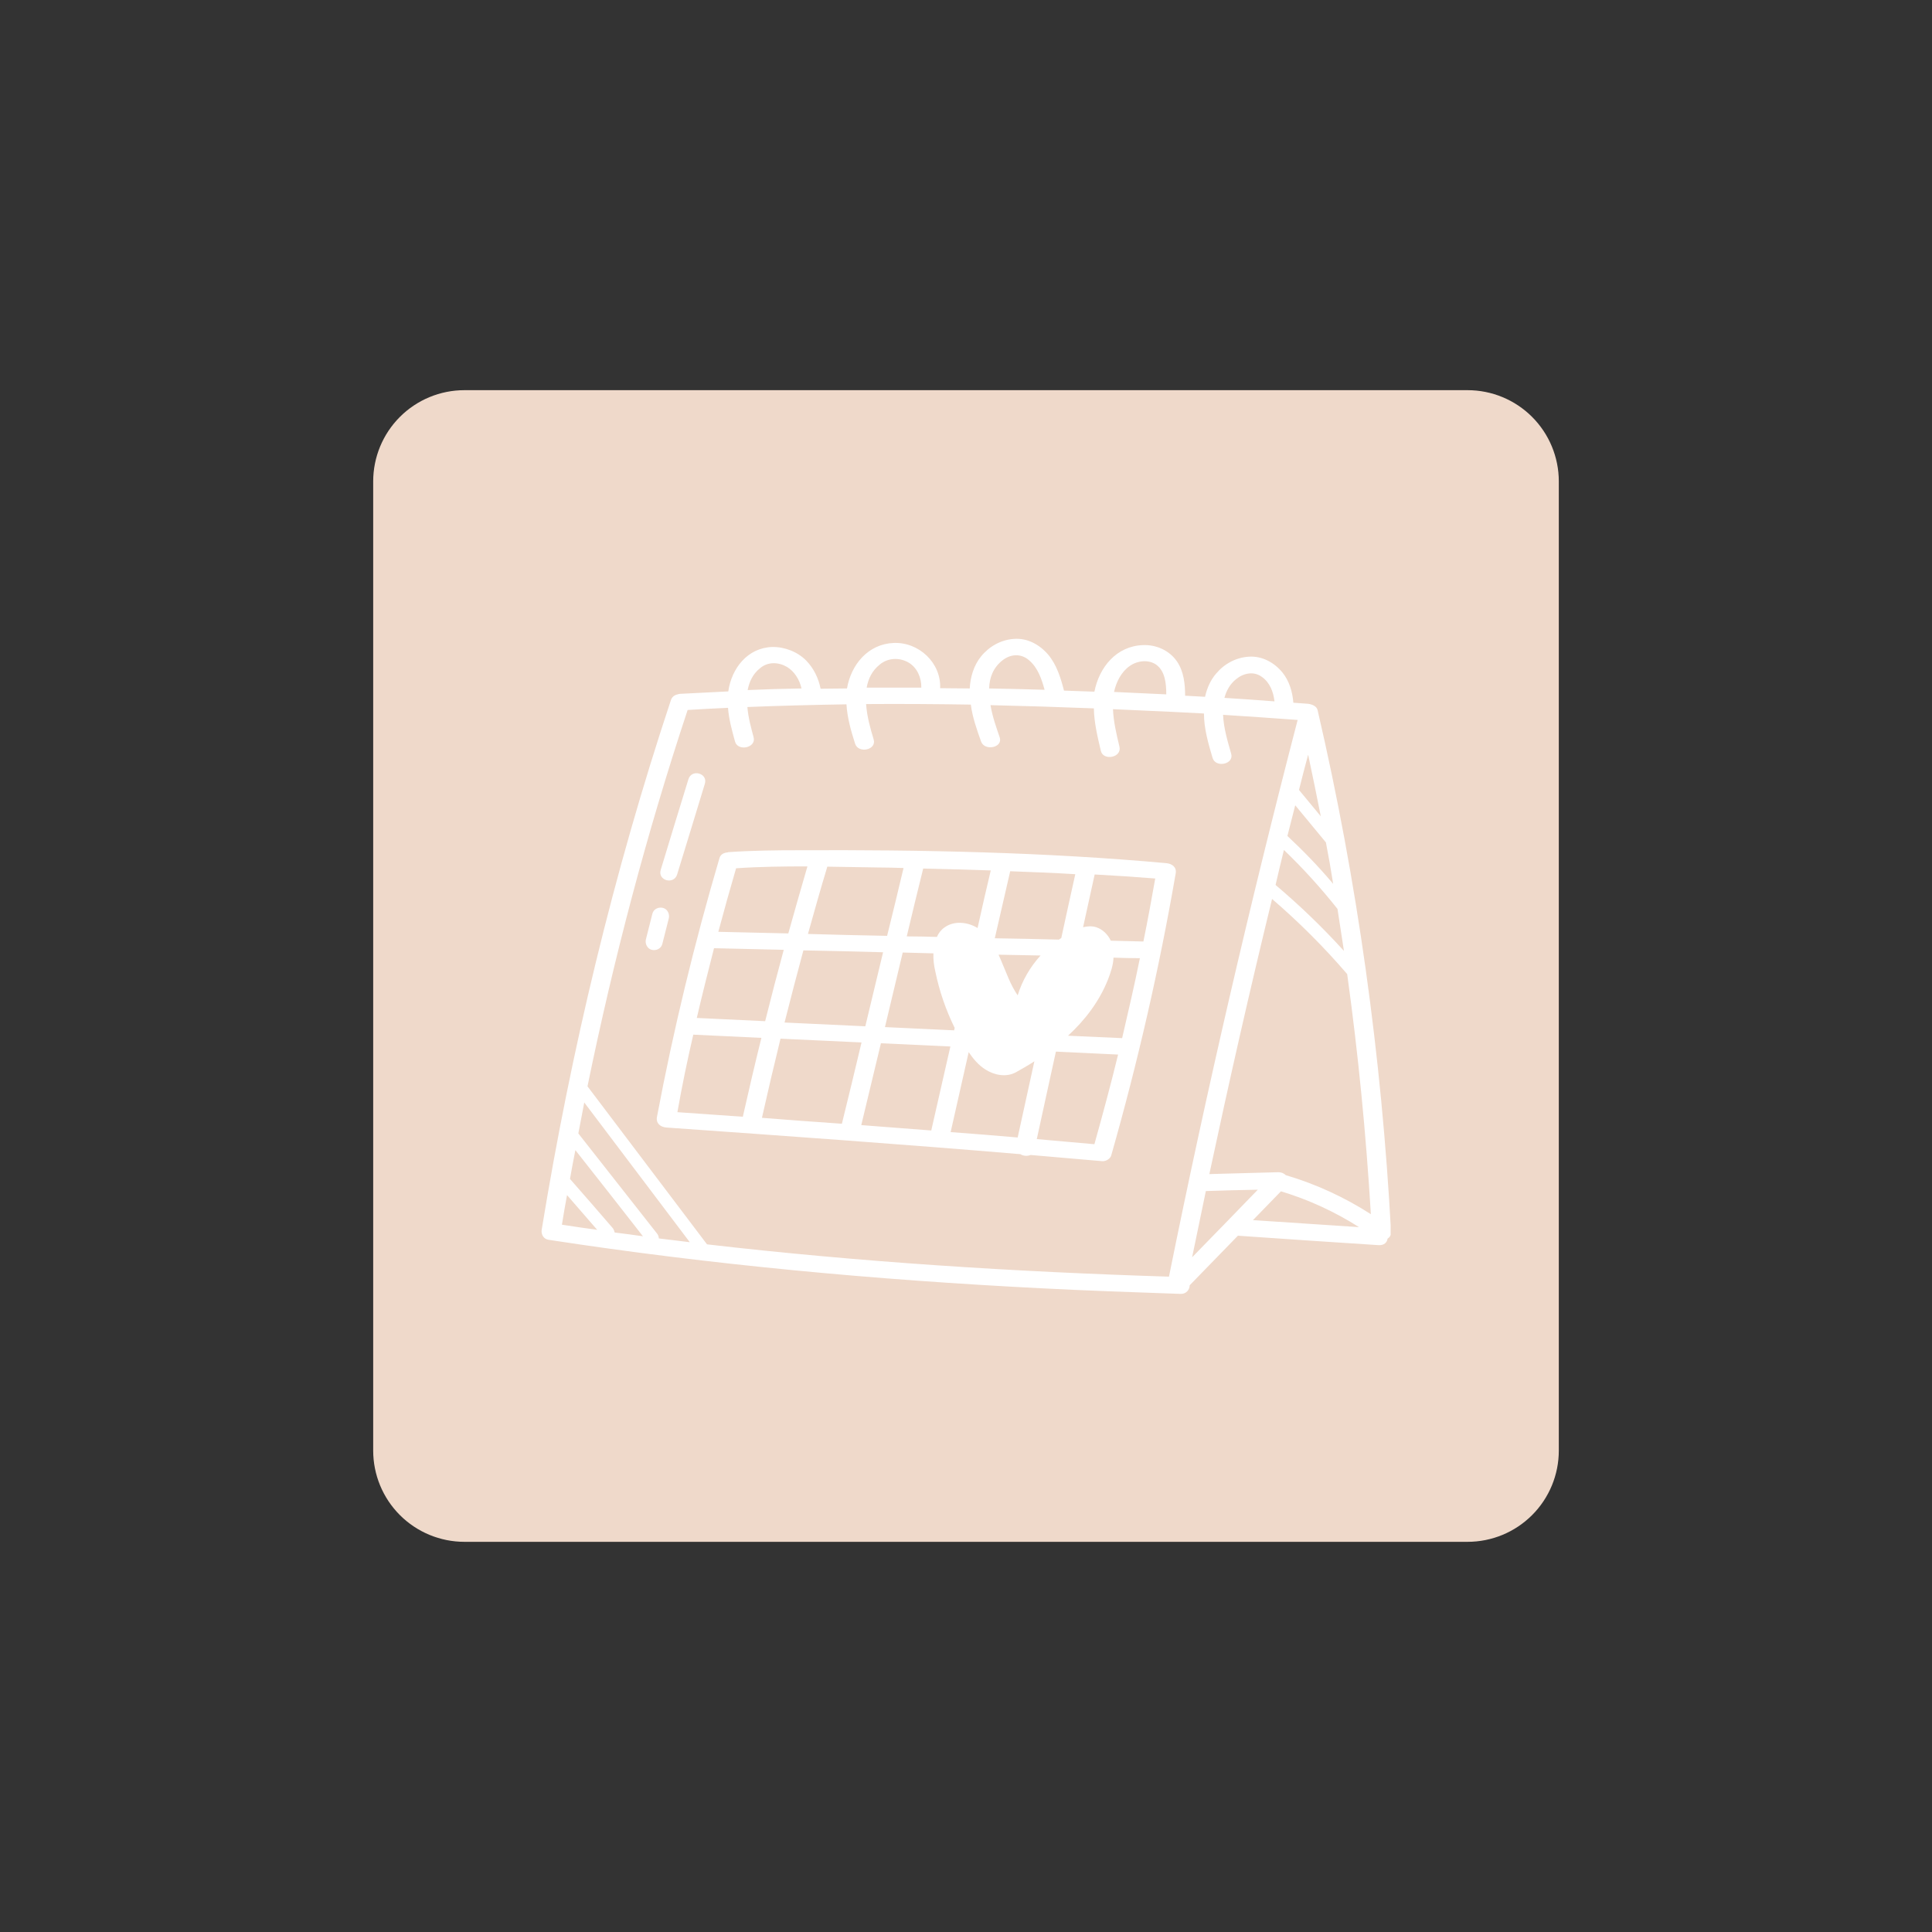 <svg xmlns="http://www.w3.org/2000/svg" xmlns:xlink="http://www.w3.org/1999/xlink" width="1080" zoomAndPan="magnify" viewBox="0 0 810 810" height="1080" preserveAspectRatio="xMidYMid meet" version="1.0"><rect x="0" y="0" width="810" height="810" fill="#333333" stroke="none"/><defs><clipPath id="c9ee7db156"><path d="M 156.461 163.582 L 654 163.582 L 654 646.418 L 156.461 646.418 Z M 156.461 163.582 " clip-rule="nonzero"/></clipPath><clipPath id="1ba8741f46"><path d="M 194.711 163.582 L 615.289 163.582 C 625.434 163.582 635.164 167.613 642.336 174.785 C 649.508 181.957 653.539 191.688 653.539 201.832 L 653.539 608.168 C 653.539 618.312 649.508 628.043 642.336 635.215 C 635.164 642.387 625.434 646.418 615.289 646.418 L 194.711 646.418 C 184.566 646.418 174.836 642.387 167.664 635.215 C 160.492 628.043 156.461 618.312 156.461 608.168 L 156.461 201.832 C 156.461 191.688 160.492 181.957 167.664 174.785 C 174.836 167.613 184.566 163.582 194.711 163.582 Z M 194.711 163.582 " clip-rule="nonzero"/></clipPath><clipPath id="235aa8cf90"><path d="M 227 267.328 L 583.031 267.328 L 583.031 542.578 L 227 542.578 Z M 227 267.328 " clip-rule="nonzero"/></clipPath></defs><g clip-path="url(#c9ee7db156)"><g clip-path="url(#1ba8741f46)"><path fill="#efd9ca" d="M 156.461 163.582 L 654.387 163.582 L 654.387 646.418 L 156.461 646.418 Z M 156.461 163.582 " fill-opacity="1" fill-rule="nonzero"/></g></g><path fill="#ffffff" d="M 283.891 366.625 C 287.73 353.984 291.68 341.344 295.516 328.59 C 296.871 324.188 289.988 322.27 288.633 326.672 C 284.684 339.426 280.844 352.066 277.008 364.707 C 275.652 369.223 282.539 371.027 283.891 366.625 Z M 283.891 366.625 " fill-opacity="1" fill-rule="nonzero"/><path fill="#ffffff" d="M 277.684 395.742 C 278.586 392.133 279.488 388.633 280.395 385.023 C 280.844 383.215 279.828 381.07 277.91 380.621 C 275.992 380.168 273.961 381.184 273.508 383.102 C 272.605 386.715 271.703 390.215 270.801 393.824 C 270.348 395.633 271.363 397.777 273.281 398.227 C 275.203 398.68 277.234 397.664 277.684 395.742 Z M 277.684 395.742 " fill-opacity="1" fill-rule="nonzero"/><g clip-path="url(#235aa8cf90)"><path fill="#ffffff" d="M 519.215 518.09 C 538.852 519.445 558.492 520.797 578.016 522.039 C 580.273 522.152 581.516 520.91 581.742 519.332 C 582.645 518.766 583.207 517.863 583.207 516.621 C 579.258 442.922 569.102 369.559 552.395 297.664 C 551.945 295.973 550.027 295.293 548.445 295.07 C 546.414 294.957 544.383 294.73 542.238 294.617 C 541.898 290.102 540.547 285.477 537.609 281.863 C 534.113 277.688 529.145 274.98 523.617 275.316 C 518.199 275.656 513.344 278.254 509.848 282.43 C 507.477 285.137 506.008 288.637 505.219 292.133 C 502.398 292.023 499.688 291.797 496.867 291.684 C 496.867 286.719 496.301 281.523 493.48 277.348 C 490.32 272.723 484.789 270.238 479.262 270.465 C 468.086 270.805 460.863 279.719 458.832 289.988 C 454.543 289.879 450.367 289.652 446.078 289.539 C 444.723 284.234 443.031 278.703 439.418 274.414 C 435.809 270.238 430.727 267.418 425.086 267.867 C 419.668 268.207 414.703 271.027 411.316 275.203 C 408.27 278.93 406.801 283.895 406.574 288.637 C 402.512 288.637 398.336 288.523 394.16 288.523 C 394.613 277.914 385.242 269.109 374.637 269.562 C 363.914 270.012 356.801 278.703 355.109 288.637 C 351.387 288.637 347.773 288.75 344.047 288.75 C 343.145 284.348 341.227 280.285 338.066 277.012 C 334.457 273.285 328.926 271.141 323.734 271.254 C 313.348 271.594 306.691 280.285 305.336 289.879 C 298.562 290.215 291.906 290.555 285.133 290.895 C 284.793 290.895 284.457 291.008 284.117 291.117 C 282.875 291.344 281.746 292.133 281.297 293.488 C 257.258 365.836 239.422 440.324 227.121 515.492 C 226.781 517.41 227.797 519.445 229.941 519.781 C 298.227 530.277 367.188 536.598 436.145 540.098 C 455.672 541.113 475.309 541.789 494.949 542.469 C 497.32 542.582 498.785 540.66 498.785 538.855 C 505.445 531.973 512.215 525.086 518.875 518.203 C 519.102 517.977 519.102 517.977 519.215 518.09 Z M 525.309 511.543 C 529.258 507.48 533.098 503.531 537.047 499.465 C 548.672 502.965 559.621 508.043 569.777 514.477 C 554.879 513.461 540.094 512.559 525.309 511.543 Z M 539.078 492.695 C 538.289 491.906 537.16 491.453 536.031 491.453 C 526.324 491.68 516.73 492.016 507.023 492.242 C 515.266 453.645 523.953 415.27 533.32 376.895 C 544.609 386.602 555.105 397.098 564.812 408.387 C 569.438 441.793 572.711 475.312 574.742 509.059 C 563.684 501.949 551.719 496.418 539.078 492.695 Z M 543.027 337.617 C 547.316 342.812 551.605 348.004 555.895 353.195 C 557.023 358.949 558.039 364.82 558.941 370.574 C 552.961 363.465 546.527 356.805 539.754 350.484 C 540.883 346.195 541.898 341.906 543.027 337.617 Z M 538.289 356.355 C 546.301 364.027 553.863 372.383 560.75 381.07 C 561.652 386.941 562.555 392.809 563.457 398.68 C 554.539 388.859 544.949 379.605 534.789 371.027 C 535.918 366.172 537.047 361.32 538.289 356.355 Z M 553.75 342.246 C 550.703 338.523 547.656 334.91 544.609 331.188 C 545.852 326.219 547.09 321.367 548.445 316.398 C 550.25 324.977 552.059 333.555 553.75 342.246 Z M 518.312 284.684 C 521.359 282.203 525.648 281.301 529.035 283.781 C 532.418 286.152 533.887 290.102 534.34 294.055 C 527.34 293.488 520.344 293.039 513.344 292.586 C 514.137 289.652 515.602 286.828 518.312 284.684 Z M 473.73 279.156 C 477.004 276.898 481.629 276.445 484.789 278.703 C 488.516 281.414 488.965 286.719 488.965 291.117 C 481.629 290.781 474.406 290.441 467.07 290.102 C 467.973 285.926 470.117 281.637 473.73 279.156 Z M 420.23 276.898 C 423.617 274.188 428.02 273.852 431.406 276.785 C 435.129 279.945 436.711 284.684 437.953 289.199 C 430.164 288.973 422.375 288.75 414.703 288.637 C 414.816 284.121 416.395 279.945 420.23 276.898 Z M 368.879 278.59 C 372.266 275.77 377.117 275.543 380.957 277.801 C 384.566 279.945 386.371 284.234 386.262 288.297 C 378.586 288.297 371.023 288.297 363.348 288.297 C 364.027 284.574 365.605 281.188 368.879 278.59 Z M 318.766 280.059 C 322.039 277.348 326.441 277.574 329.941 279.605 C 333.102 281.523 335.246 285.023 336.035 288.637 C 328.473 288.75 321.023 288.973 313.461 289.312 C 314.141 285.812 315.605 282.543 318.766 280.059 Z M 235.586 513.461 C 236.262 509.285 236.941 505.223 237.73 501.047 C 241.906 505.898 246.195 510.754 250.371 515.605 C 245.406 514.93 240.551 514.25 235.586 513.461 Z M 257.707 516.734 C 257.594 516.172 257.367 515.605 257.031 515.043 C 251.047 508.156 245.066 501.16 238.973 494.273 C 239.648 490.211 240.438 486.262 241.23 482.199 C 250.711 494.273 260.191 506.238 269.559 518.316 C 265.496 517.75 261.656 517.188 257.707 516.734 Z M 276.219 519.219 C 276.219 518.652 275.992 517.977 275.652 517.41 C 264.594 503.305 253.531 489.309 242.469 475.199 C 243.262 470.91 244.164 466.621 244.953 462.223 C 259.738 481.746 274.41 501.273 289.195 520.797 C 284.906 520.234 280.508 519.781 276.219 519.219 Z M 296.418 521.699 C 296.309 521.586 296.195 521.363 296.082 521.25 C 279.488 499.355 262.898 477.344 246.309 455.449 C 257.258 402.066 271.137 349.355 288.293 297.664 C 293.938 297.328 299.578 296.988 305.223 296.762 C 305.562 301.504 306.918 306.355 308.156 310.871 C 309.285 315.16 317.188 313.578 315.945 309.062 C 314.93 305.227 313.688 300.824 313.348 296.422 C 327.23 295.859 341 295.52 354.883 295.293 C 355.223 300.938 356.801 306.469 358.496 311.773 C 359.852 316.062 367.637 314.48 366.281 309.969 C 364.93 305.566 363.461 300.375 363.121 295.184 C 377.797 295.07 392.469 295.184 407.027 295.406 C 407.703 300.711 409.512 305.793 411.316 310.871 C 412.781 315.047 420.684 313.465 419.102 309.062 C 417.75 305.113 416.055 300.375 415.266 295.633 C 429.711 295.973 444.16 296.422 458.605 296.988 C 458.719 303.082 460.188 309.062 461.539 314.82 C 462.555 319.109 470.457 317.641 469.328 313.016 C 468.086 307.824 466.844 302.633 466.621 297.328 C 474.973 297.664 483.211 298.117 491.449 298.453 C 495.852 298.68 500.254 298.906 504.766 299.133 C 504.766 305.453 506.574 311.66 508.379 317.754 C 509.621 322.043 517.52 320.465 516.168 315.949 C 514.812 311.207 513.008 305.34 512.781 299.695 C 523.164 300.375 533.66 301.051 544.043 301.84 C 523.953 379.152 505.895 457.031 490.094 535.246 C 425.312 533.211 360.754 529.148 296.418 521.699 Z M 505.559 499.355 C 512.781 499.129 520.004 498.902 527.34 498.789 C 518.199 508.27 509.055 517.637 499.801 527.117 C 501.719 517.75 503.641 508.496 505.559 499.355 Z M 505.559 499.355 " fill-opacity="1" fill-rule="nonzero"/></g><path fill="#ffffff" d="M 488.965 361.883 C 437.953 357.258 386.262 356.242 335.02 356.469 C 325.199 356.469 315.27 356.582 305.449 357.258 C 305.336 357.258 305.223 357.258 305.109 357.371 C 303.531 357.484 302.062 358.16 301.613 359.852 C 291.117 395.52 282.312 431.746 275.426 468.316 C 274.977 470.91 276.781 472.492 279.379 472.719 C 328.812 476.215 378.359 479.715 427.793 483.891 C 429.035 484.68 430.727 484.793 432.082 484.23 C 442.129 485.133 452.059 485.922 462.105 486.824 C 463.684 486.938 465.605 485.809 465.941 484.23 C 477.004 445.406 486.031 406.016 492.918 366.172 C 493.367 363.578 491.449 362.109 488.965 361.883 Z M 479.375 394.727 C 474.859 394.617 470.23 394.504 465.715 394.391 C 464.477 391.793 462.332 389.648 459.621 388.746 C 457.816 388.184 455.898 388.297 454.09 388.746 C 455.672 381.41 457.363 373.961 458.945 366.625 C 467.41 367.078 475.875 367.641 484.34 368.316 C 482.758 377.234 481.18 385.926 479.375 394.727 Z M 336.824 398.453 C 348 398.68 359.172 398.902 370.234 399.242 C 367.75 409.625 365.266 419.898 362.785 430.281 L 328.926 428.699 C 331.52 418.43 334.117 408.496 336.824 398.453 Z M 378.473 399.355 C 382.762 399.469 387.051 399.582 391.34 399.695 C 391.227 402.176 391.566 404.887 392.129 407.258 C 393.82 415.496 396.531 423.395 400.254 430.957 C 400.141 431.297 400.141 431.637 400.031 431.973 C 390.324 431.523 380.617 431.07 371.023 430.617 C 373.508 420.121 375.988 409.738 378.473 399.355 Z M 426.664 417.301 C 423.617 412.898 421.926 407.82 419.781 402.855 C 419.441 401.953 418.992 401.16 418.652 400.258 C 424.52 400.371 430.391 400.484 436.258 400.598 C 431.855 405.449 428.586 411.094 426.664 417.301 Z M 444.949 393.262 C 444.609 393.488 444.273 393.711 443.934 393.938 C 435.016 393.711 425.988 393.488 417.07 393.375 C 419.215 384.008 421.359 374.637 423.504 365.383 C 423.504 365.383 423.504 365.27 423.504 365.27 C 432.648 365.609 441.789 365.949 450.82 366.512 C 448.898 375.316 446.867 384.23 444.949 393.262 Z M 409.848 389.086 C 405.672 386.488 399.918 385.926 395.965 388.859 C 394.5 389.875 393.484 391.23 392.805 392.809 C 388.629 392.695 384.453 392.582 380.164 392.582 C 382.422 383.102 384.68 373.621 387.051 364.141 C 396.531 364.367 405.898 364.594 415.379 364.934 C 413.461 372.945 411.656 380.957 409.848 389.086 Z M 378.812 363.918 C 376.555 373.398 374.297 382.879 371.926 392.359 C 360.867 392.133 349.805 391.906 338.742 391.566 C 341.34 382.312 343.938 372.945 346.758 363.691 C 346.758 363.578 346.758 363.465 346.871 363.352 C 353.867 363.465 360.977 363.578 367.977 363.691 C 371.477 363.691 375.199 363.805 378.812 363.918 Z M 308.609 364.027 C 318.543 363.352 328.586 363.238 338.52 363.238 C 335.809 372.605 333.102 381.973 330.504 391.344 C 320.688 391.117 310.98 390.891 301.16 390.664 C 303.531 381.75 306.012 372.945 308.609 364.027 Z M 299.355 397.551 C 309.062 397.777 318.879 398 328.586 398.227 C 325.879 408.16 323.281 418.203 320.797 428.137 C 311.207 427.684 301.723 427.234 292.133 426.781 C 294.387 417.074 296.871 407.258 299.355 397.551 Z M 290.664 433.781 C 300.145 434.23 309.625 434.684 319.219 435.133 C 316.508 446.082 313.914 457.141 311.43 468.203 C 302.289 467.527 293.148 466.961 284.004 466.285 C 285.922 455.336 288.18 444.5 290.664 433.781 Z M 327.23 435.473 C 338.52 436.035 349.805 436.488 361.203 437.051 C 358.496 448.453 355.785 459.738 352.965 471.137 C 341.793 470.348 330.617 469.559 319.445 468.656 C 321.926 457.594 324.523 446.531 327.23 435.473 Z M 369.332 437.391 C 379.035 437.844 388.742 438.293 398.449 438.746 C 395.742 450.484 393.145 462.223 390.438 473.961 C 380.617 473.168 370.797 472.492 361.09 471.703 Z M 406.125 441.117 C 408.043 443.938 410.301 446.645 413.234 448.453 C 416.961 450.82 421.926 451.727 425.875 449.582 C 428.246 448.227 430.953 446.758 433.664 444.953 C 431.293 455.562 429.035 466.285 426.664 476.895 C 417.297 476.102 407.93 475.312 398.562 474.637 C 401.047 463.461 403.641 452.289 406.125 441.117 Z M 458.832 479.715 C 450.82 479.039 442.691 478.246 434.68 477.57 C 437.387 465.27 439.984 453.078 442.691 440.891 C 451.383 441.34 460.074 441.68 468.766 442.133 C 465.715 454.66 462.332 467.188 458.832 479.715 Z M 470.457 435.246 C 462.895 434.906 455.332 434.57 447.77 434.23 C 454.656 427.91 460.863 420.012 464.586 410.527 C 465.715 407.594 466.73 404.547 466.844 401.5 C 470.57 401.613 474.18 401.727 477.906 401.727 C 475.648 412.898 473.051 424.074 470.457 435.246 Z M 470.457 435.246 " fill-opacity="1" fill-rule="nonzero"/></svg>